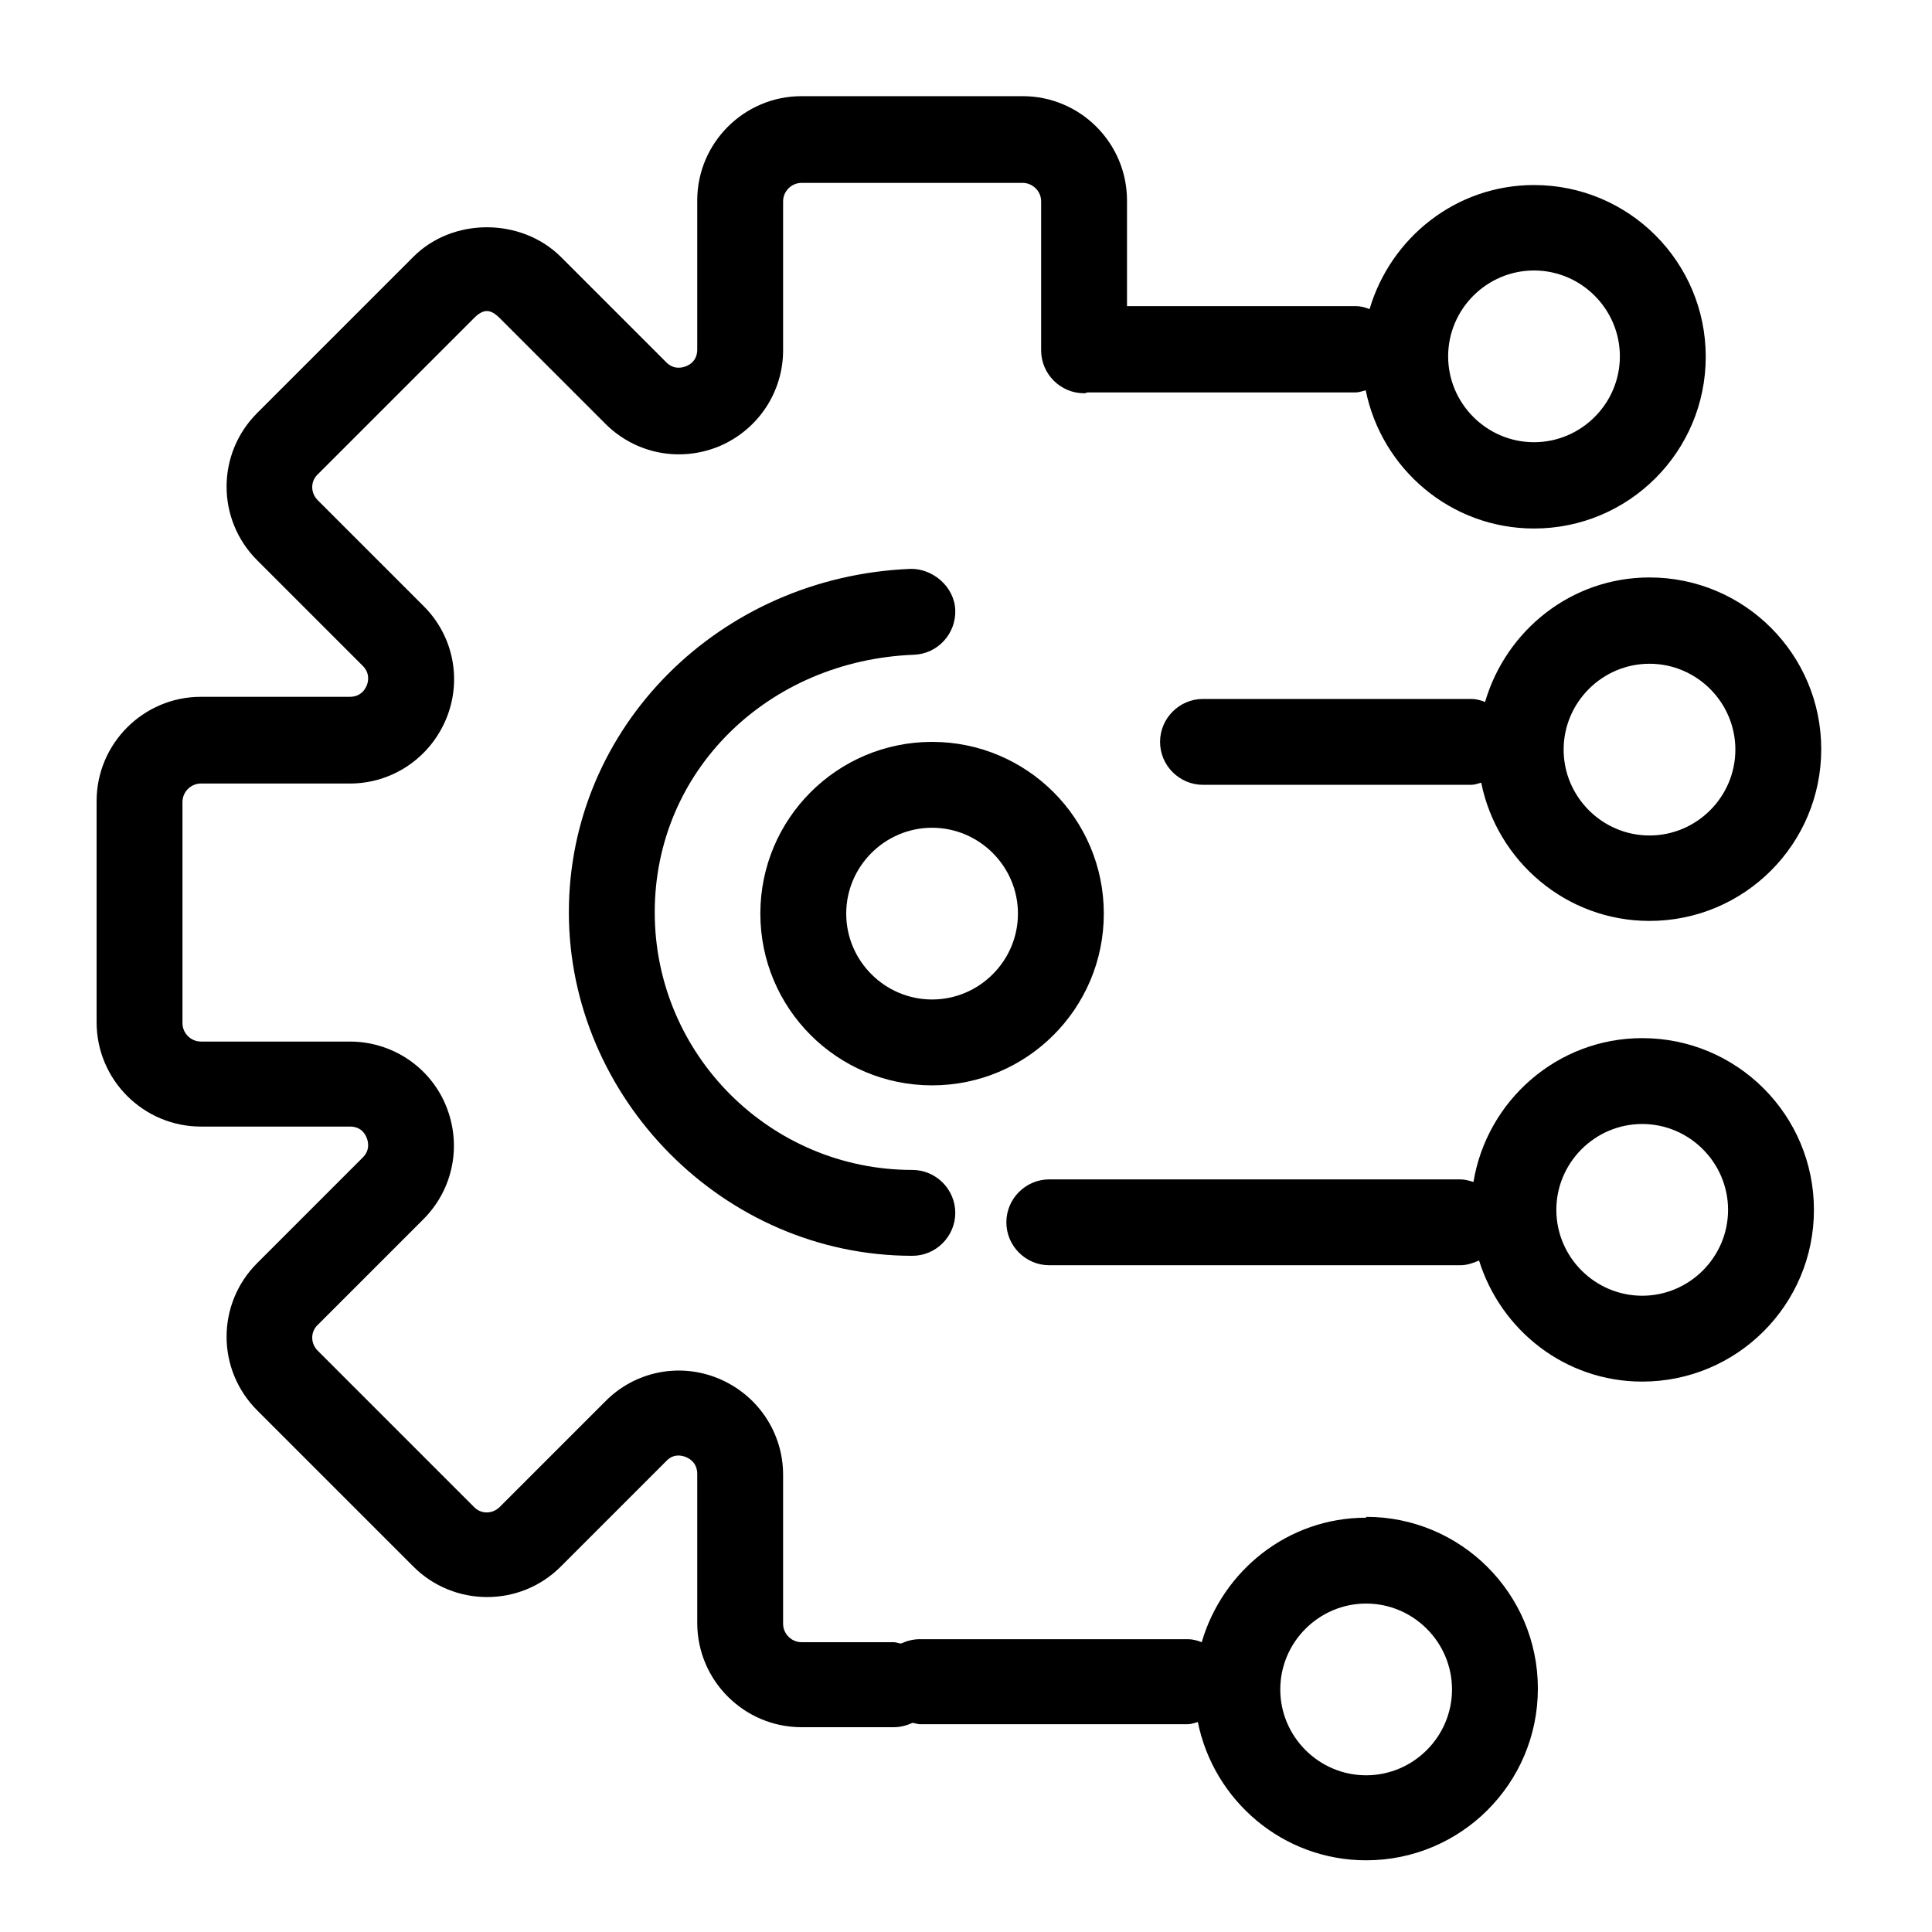 <?xml version="1.0" encoding="UTF-8"?><svg id="Layer_1" xmlns="http://www.w3.org/2000/svg" viewBox="0 0 45 45"><path d="M25.71,21.28c0-2.21-1.79-4-4-4s-4,1.79-4,4,1.79,4,4,4,4-1.79,4-4ZM21.71,23.28c-1.1,0-2-.9-2-2s.9-2,2-2,2,.9,2,2-.9,2-2,2Z"/><path d="M31.82,35.35c-1.82,0-3.34,1.23-3.83,2.9-.1-.04-.21-.07-.32-.07h-6.25c-.15,0-.3.04-.43.1-.06,0-.11-.03-.17-.03h-2.15c-.23,0-.43-.19-.43-.43v-3.47c0-.98-.59-1.86-1.5-2.24-.91-.38-1.95-.17-2.64.53l-2.46,2.46c-.17.17-.44.17-.6,0l-3.64-3.64c-.17-.17-.17-.44,0-.6l2.46-2.46c.7-.7.9-1.73.53-2.64s-1.26-1.5-2.24-1.5h-3.47c-.23,0-.43-.19-.43-.43v-5.15c0-.23.19-.43.43-.43h3.47c.98,0,1.86-.59,2.24-1.5s.17-1.95-.53-2.64l-2.46-2.46c-.17-.17-.17-.44,0-.6l3.64-3.64c.22-.22.38-.22.6,0l2.46,2.46c.7.7,1.73.9,2.64.53.91-.38,1.5-1.26,1.5-2.24v-3.47c0-.23.19-.43.43-.43h5.15c.23,0,.43.19.43.43v3.47c0,.55.45,1,1,1,.03,0,.05-.01.08-.02h6.25c.08,0,.15-.03.23-.05.37,1.83,1.98,3.22,3.92,3.22,2.21,0,4-1.79,4-4s-1.79-4-4-4c-1.82,0-3.34,1.23-3.83,2.89-.1-.04-.21-.07-.32-.07h-5.33v-2.46c0-1.34-1.09-2.43-2.43-2.43h-5.15c-1.34,0-2.43,1.09-2.43,2.43v3.47c0,.25-.16.35-.26.39-.1.04-.29.08-.46-.09l-2.46-2.46c-.92-.91-2.51-.92-3.43,0l-3.64,3.64c-.95.95-.95,2.48,0,3.43l2.46,2.46c.17.17.13.37.09.46-.04.1-.15.26-.39.26h-3.47c-1.34,0-2.43,1.09-2.43,2.43v5.15c0,1.34,1.09,2.43,2.43,2.43h3.47c.25,0,.35.16.39.26.04.1.08.29-.09.46l-2.46,2.46c-.95.95-.95,2.48,0,3.43l3.64,3.64c.94.94,2.48.95,3.43,0l2.46-2.46c.17-.18.37-.13.46-.09.1.04.26.15.26.39v3.47c0,1.34,1.09,2.43,2.43,2.43h2.15c.15,0,.3-.04.43-.1.06,0,.11.03.17.03h6.25c.08,0,.15-.03.23-.05.37,1.83,1.98,3.22,3.92,3.22,2.21,0,4-1.79,4-4s-1.79-4-4-4ZM35.73,6.3c1.1,0,2,.9,2,2s-.9,2-2,2-2-.9-2-2,.9-2,2-2ZM31.82,41.35c-1.1,0-2-.9-2-2s.9-2,2-2,2,.9,2,2-.9,2-2,2Z"/><path d="M38.25,24.18c-1.98,0-3.62,1.46-3.93,3.35-.1-.03-.2-.06-.31-.06h-9.57c-.55,0-1,.45-1,1s.45,1,1,1h9.57c.16,0,.3-.05.44-.11.51,1.63,2.01,2.82,3.8,2.82,2.21,0,4-1.79,4-4s-1.79-4-4-4ZM38.25,30.18c-1.1,0-2-.9-2-2s.9-2,2-2,2,.9,2,2-.9,2-2,2Z"/><path d="M21.29,15.25c.55-.02.98-.49.96-1.04-.02-.55-.53-.97-1.04-.96-4.46.18-7.96,3.69-7.96,8s3.59,8,8,8c.55,0,1-.45,1-1s-.45-1-1-1c-3.31,0-6-2.69-6-6s2.65-5.87,6.04-6Z"/><path d="M34.59,16.35c-.1-.04-.21-.07-.32-.07h-6.25c-.55,0-1,.45-1,1s.45,1,1,1h6.25c.08,0,.15-.03.23-.05.37,1.83,1.98,3.22,3.92,3.22,2.21,0,4-1.79,4-4s-1.79-4-4-4c-1.82,0-3.34,1.23-3.83,2.9ZM40.42,17.46c0,1.1-.9,2-2,2s-2-.9-2-2,.9-2,2-2,2,.9,2,2Z"/></svg>